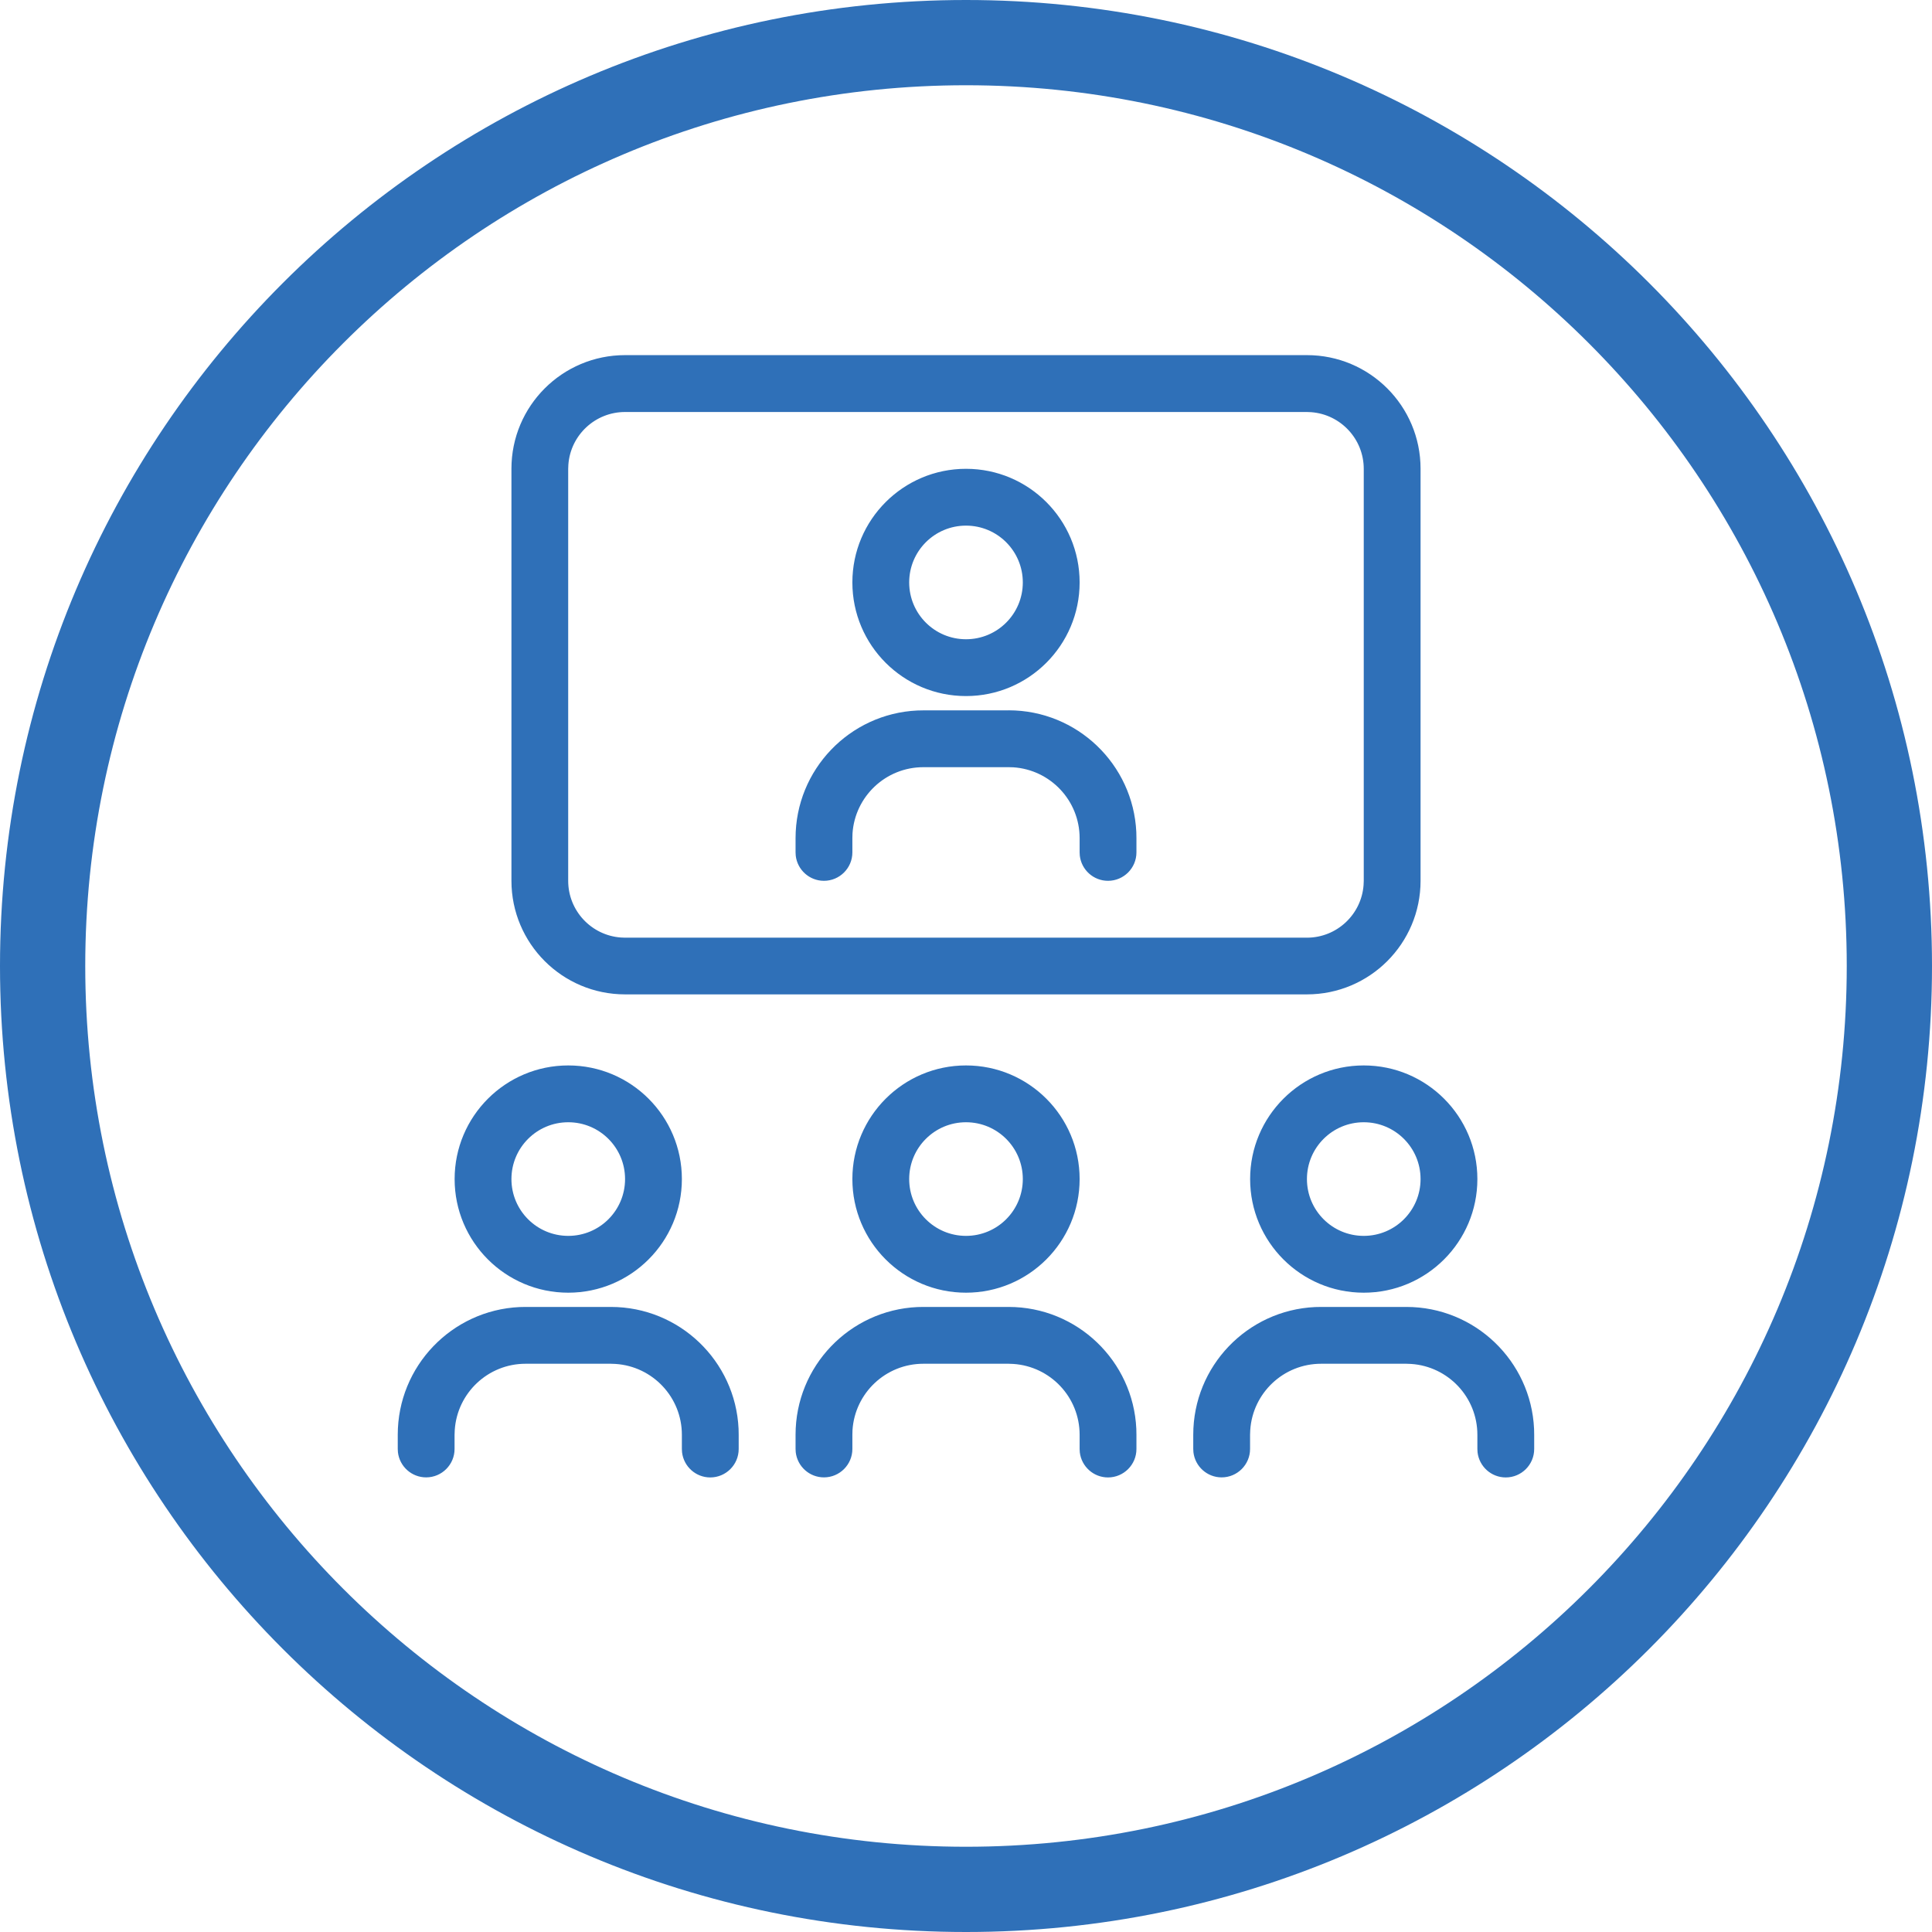 <!-- Generated by IcoMoon.io -->
<svg version="1.1" xmlns="http://www.w3.org/2000/svg" width="32" height="32" viewBox="0 0 32 32">
<title>Event-Facilities</title>
<path fill="#2f70b8" d="M16 0c8.837 0 16 7.163 16 16s-7.163 16-16 16c-8.837 0-16-7.163-16-16s7.163-16 16-16zM16 1.412c-8.057 0-14.588 6.531-14.588 14.588s6.531 14.588 14.588 14.588c8.057 0 14.588-6.531 14.588-14.588s-6.531-14.588-14.588-14.588zM16.706 21.647c1.136 0 2.063 0.895 2.115 2.018l0.002 0.1v0.235c0 0.26-0.211 0.471-0.471 0.471-0.241 0-0.44-0.182-0.467-0.416l-0.003-0.055v-0.235c0-0.624-0.485-1.134-1.099-1.174l-0.077-0.003h-1.412c-0.624 0-1.134 0.485-1.174 1.099l-0.002 0.077v0.235c0 0.26-0.211 0.471-0.471 0.471-0.241 0-0.44-0.182-0.467-0.416l-0.003-0.055v-0.235c0-1.136 0.895-2.063 2.018-2.115l0.1-0.002h1.412zM23.294 21.647c1.136 0 2.063 0.895 2.115 2.018l0.002 0.1v0.235c0 0.26-0.211 0.471-0.471 0.471-0.241 0-0.44-0.182-0.467-0.416l-0.003-0.055v-0.235c0-0.624-0.485-1.134-1.099-1.174l-0.077-0.003h-1.412c-0.624 0-1.134 0.485-1.174 1.099l-0.003 0.077v0.235c0 0.26-0.211 0.471-0.471 0.471-0.241 0-0.44-0.182-0.467-0.416l-0.003-0.055v-0.235c0-1.136 0.895-2.063 2.018-2.115l0.1-0.002h1.412zM10.118 21.647c1.136 0 2.063 0.895 2.115 2.018l0.002 0.1v0.235c0 0.26-0.211 0.471-0.471 0.471-0.241 0-0.44-0.182-0.467-0.416l-0.003-0.055v-0.235c0-0.624-0.485-1.134-1.099-1.174l-0.077-0.003h-1.412c-0.624 0-1.134 0.485-1.174 1.099l-0.003 0.077v0.235c0 0.26-0.211 0.471-0.471 0.471-0.241 0-0.44-0.182-0.467-0.416l-0.003-0.055v-0.235c0-1.136 0.895-2.063 2.018-2.115l0.1-0.002h1.412zM16 17.647c1.040 0 1.882 0.843 1.882 1.882s-0.843 1.882-1.882 1.882c-1.040 0-1.882-0.843-1.882-1.882s0.843-1.882 1.882-1.882zM22.588 17.647c1.040 0 1.882 0.843 1.882 1.882s-0.843 1.882-1.882 1.882c-1.040 0-1.882-0.843-1.882-1.882s0.843-1.882 1.882-1.882zM9.412 17.647c1.040 0 1.882 0.843 1.882 1.882s-0.843 1.882-1.882 1.882c-1.040 0-1.882-0.843-1.882-1.882s0.843-1.882 1.882-1.882zM16 18.588c-0.52 0-0.941 0.421-0.941 0.941s0.421 0.941 0.941 0.941c0.52 0 0.941-0.421 0.941-0.941s-0.421-0.941-0.941-0.941zM22.588 18.588c-0.52 0-0.941 0.421-0.941 0.941s0.421 0.941 0.941 0.941c0.52 0 0.941-0.421 0.941-0.941s-0.421-0.941-0.941-0.941zM9.412 18.588c-0.52 0-0.941 0.421-0.941 0.941s0.421 0.941 0.941 0.941c0.52 0 0.941-0.421 0.941-0.941s-0.421-0.941-0.941-0.941zM21.647 5.882c1.040 0 1.882 0.843 1.882 1.882v6.824c0 1.040-0.843 1.882-1.882 1.882h-11.294c-1.040 0-1.882-0.843-1.882-1.882v-6.824c0-1.040 0.843-1.882 1.882-1.882h11.294zM21.647 6.824h-11.294c-0.496 0-0.903 0.384-0.939 0.871l-0.003 0.070v6.824c0 0.496 0.384 0.903 0.871 0.939l0.070 0.003h11.294c0.496 0 0.903-0.384 0.939-0.871l0.003-0.070v-6.824c0-0.496-0.384-0.903-0.871-0.939l-0.070-0.003zM16.706 11.765c1.136 0 2.063 0.895 2.115 2.018l0.002 0.1v0.235c0 0.26-0.211 0.471-0.471 0.471-0.241 0-0.44-0.182-0.467-0.416l-0.003-0.055v-0.235c0-0.624-0.485-1.134-1.099-1.174l-0.077-0.002h-1.412c-0.624 0-1.134 0.485-1.174 1.099l-0.002 0.077v0.235c0 0.26-0.211 0.471-0.471 0.471-0.241 0-0.44-0.182-0.467-0.416l-0.003-0.055v-0.235c0-1.136 0.895-2.063 2.018-2.115l0.1-0.002h1.412zM16 7.765c1.040 0 1.882 0.843 1.882 1.882s-0.843 1.882-1.882 1.882c-1.040 0-1.882-0.843-1.882-1.882s0.843-1.882 1.882-1.882zM16 8.706c-0.52 0-0.941 0.421-0.941 0.941s0.421 0.941 0.941 0.941c0.52 0 0.941-0.421 0.941-0.941s-0.421-0.941-0.941-0.941z"></path>
</svg>
